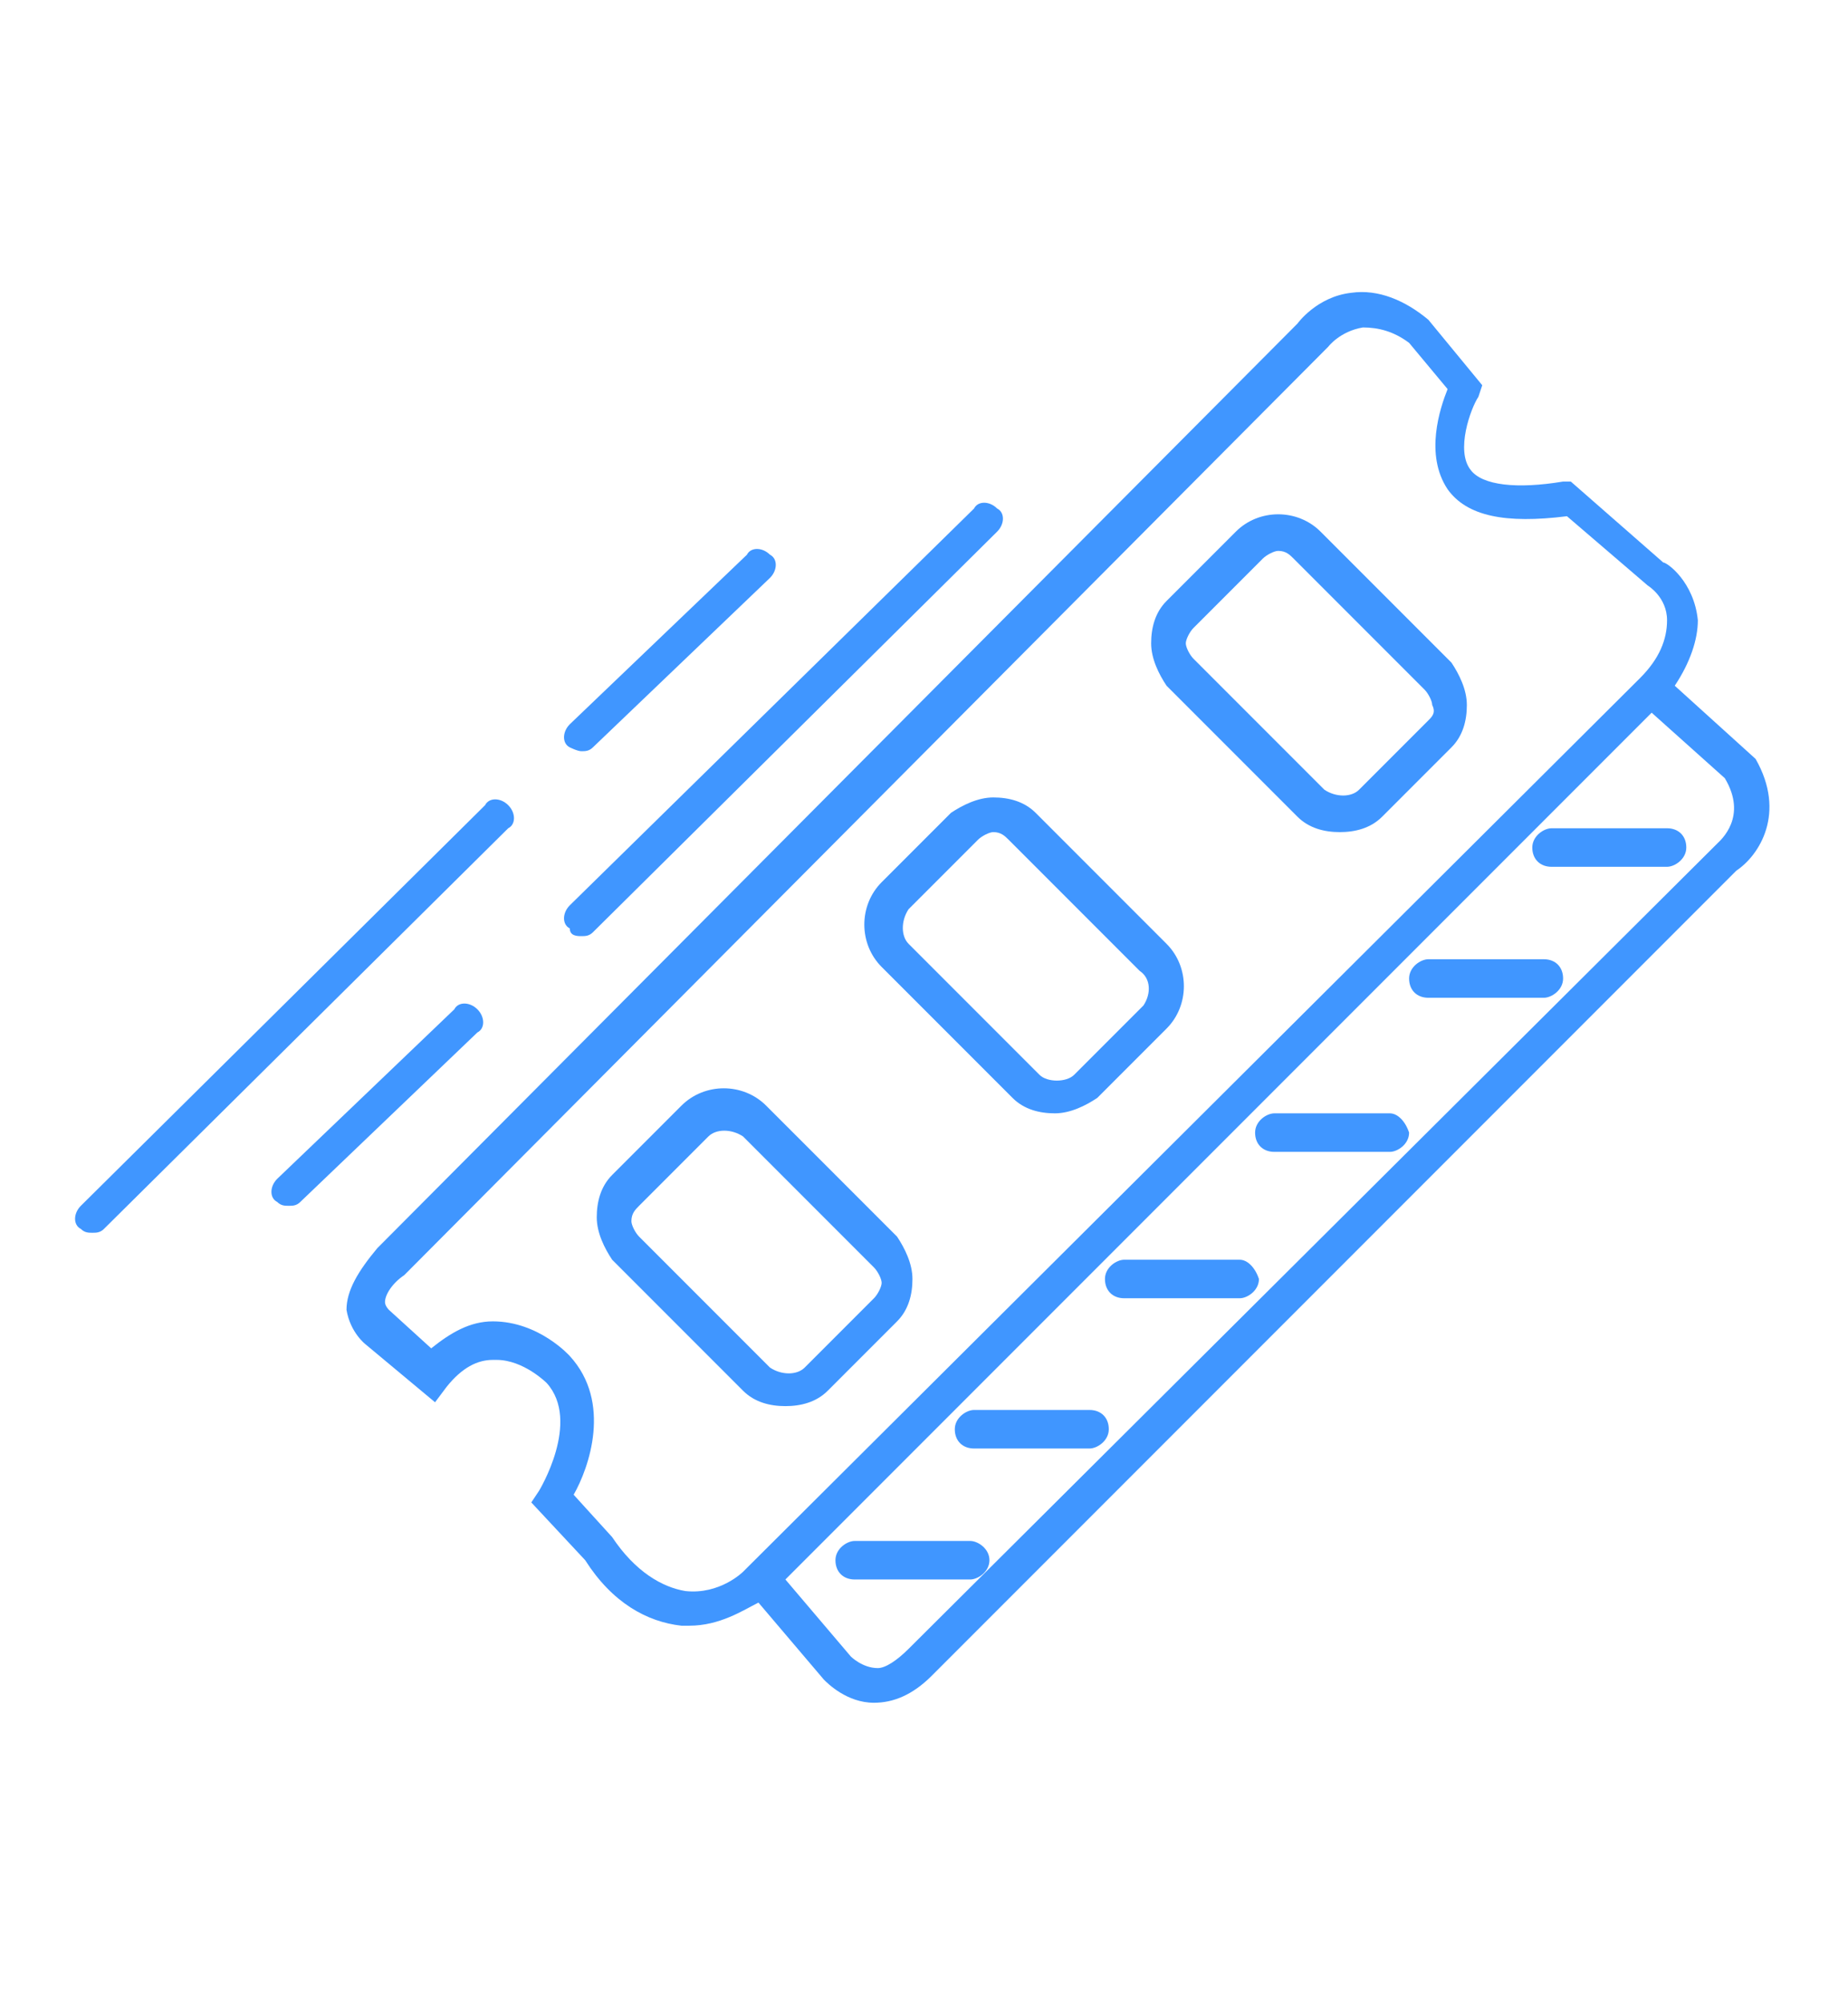 <?xml version="1.0" encoding="utf-8"?>
<!-- Generator: Adobe Illustrator 27.9.0, SVG Export Plug-In . SVG Version: 6.00 Build 0)  -->
<svg version="1.1" id="Calque_1" xmlns="http://www.w3.org/2000/svg" xmlns:xlink="http://www.w3.org/1999/xlink" x="0px" y="0px"
	 viewBox="0 0 48 52" style="enable-background:new 0 0 48 52;" xml:space="preserve">
<style type="text/css">
	.st0{fill:none;}
	.st1{fill:#4096FF;}
</style>
<g>
	<rect class="st0" width="48" height="52"/>
</g>
<g>
	<path class="st1" d="M34.3,13.8c-0.6-0.6-1.6-0.6-2.2,0l-1.8,1.8c-0.3,0.3-0.4,0.7-0.4,1.1c0,0.4,0.2,0.8,0.4,1.1l3.4,3.4
		c0.3,0.3,0.7,0.4,1.1,0.4c0.4,0,0.8-0.1,1.1-0.4l1.8-1.8c0.3-0.3,0.4-0.7,0.4-1.1c0-0.4-0.2-0.8-0.4-1.1L34.3,13.8z M37.1,18.7
		l-1.8,1.8c-0.2,0.2-0.6,0.2-0.9,0l-3.4-3.4c-0.1-0.1-0.2-0.3-0.2-0.4s0.1-0.3,0.2-0.4l1.8-1.8c0.1-0.1,0.3-0.2,0.4-0.2
		c0.2,0,0.3,0.1,0.4,0.2l3.4,3.4c0.1,0.1,0.2,0.3,0.2,0.4C37.3,18.5,37.2,18.6,37.1,18.7z"/>
	<path class="st1" d="M26.9,21.1c-0.3-0.3-0.7-0.4-1.1-0.4c0,0,0,0,0,0c-0.4,0-0.8,0.2-1.1,0.4l-1.8,1.8c-0.6,0.6-0.6,1.6,0,2.2
		l3.4,3.4c0.3,0.3,0.7,0.4,1.1,0.4s0.8-0.2,1.1-0.4l1.8-1.8c0.6-0.6,0.6-1.6,0-2.2L26.9,21.1z M29.7,26.1l-1.8,1.8
		c-0.2,0.2-0.7,0.2-0.9,0l-3.4-3.4c-0.2-0.2-0.2-0.6,0-0.9l1.8-1.8c0.1-0.1,0.3-0.2,0.4-0.2h0c0.2,0,0.3,0.1,0.4,0.2l3.4,3.4
		C29.9,25.4,29.9,25.8,29.7,26.1z"/>
	<path class="st1" d="M19.9,28.7c-0.6-0.6-1.6-0.6-2.2,0l-1.8,1.8c-0.3,0.3-0.4,0.7-0.4,1.1c0,0.4,0.2,0.8,0.4,1.1l3.4,3.4
		c0.3,0.3,0.7,0.4,1.1,0.4c0.4,0,0.8-0.1,1.1-0.4l1.8-1.8c0.3-0.3,0.4-0.7,0.4-1.1c0-0.4-0.2-0.8-0.4-1.1L19.9,28.7z M22.7,33.7
		l-1.8,1.8c-0.2,0.2-0.6,0.2-0.9,0l-3.4-3.4c-0.1-0.1-0.2-0.3-0.2-0.4c0-0.2,0.1-0.3,0.2-0.4l1.8-1.8c0.2-0.2,0.6-0.2,0.9,0l3.4,3.4
		c0.1,0.1,0.2,0.3,0.2,0.4C22.9,33.4,22.8,33.6,22.7,33.7z"/>
	<path class="st1" d="M15.1,19.5c0.1,0,0.2,0,0.3-0.1L20,15c0.2-0.2,0.2-0.5,0-0.6c-0.2-0.2-0.5-0.2-0.6,0l-4.6,4.4
		c-0.2,0.2-0.2,0.5,0,0.6C14.8,19.4,15,19.5,15.1,19.5z"/>
	<path class="st1" d="M12.4,26.2c-0.2-0.2-0.5-0.2-0.6,0l-4.6,4.4c-0.2,0.2-0.2,0.5,0,0.6c0.1,0.1,0.2,0.1,0.3,0.1
		c0.1,0,0.2,0,0.3-0.1l4.6-4.4C12.6,26.7,12.6,26.4,12.4,26.2z"/>
	<path class="st1" d="M13.2,20.9c-0.2-0.2-0.5-0.2-0.6,0L2.1,31.3c-0.2,0.2-0.2,0.5,0,0.6c0.1,0.1,0.2,0.1,0.3,0.1
		c0.1,0,0.2,0,0.3-0.1l10.5-10.4C13.4,21.4,13.4,21.1,13.2,20.9z"/>
	<path class="st1" d="M15.1,24.3c0.1,0,0.2,0,0.3-0.1l10.5-10.4c0.2-0.2,0.2-0.5,0-0.6c-0.2-0.2-0.5-0.2-0.6,0L14.8,23.5
		c-0.2,0.2-0.2,0.5,0,0.6C14.8,24.3,15,24.3,15.1,24.3z"/>
	<path class="st1" d="M45.6,19.7l-2.1-1.9c0.4-0.6,0.6-1.2,0.6-1.7c-0.1-1-0.8-1.5-0.9-1.5l-2.4-2.1l-0.2,0
		c-1.2,0.2-2.1,0.1-2.4-0.3c-0.4-0.5,0-1.6,0.2-1.9l0.1-0.3l-1.4-1.7c-0.6-0.5-1.3-0.8-2-0.7c-0.9,0.1-1.4,0.8-1.4,0.8h0l-23.9,24
		C9.3,33,9,33.5,9,34c0.1,0.6,0.5,0.9,0.5,0.9l1.8,1.5l0.3-0.4c0.4-0.5,0.8-0.7,1.2-0.7c0,0,0,0,0.1,0c0.7,0,1.3,0.6,1.3,0.6
		c0.9,1-0.2,2.8-0.2,2.8L13.8,39l1.4,1.5c0.7,1.1,1.6,1.6,2.5,1.7c0.1,0,0.1,0,0.2,0c0.8,0,1.4-0.4,1.8-0.6l1.7,2
		c0.1,0.1,0.6,0.6,1.3,0.6c0,0,0,0,0,0c0.5,0,1-0.2,1.5-0.7l20.9-20.9C45.7,22.2,46.4,21.1,45.6,19.7z M17.8,41.3
		c-0.6-0.1-1.3-0.5-1.9-1.4l-1-1.1c0.4-0.7,1-2.4-0.1-3.6c0,0-0.8-0.9-2-0.9c-0.6,0-1.1,0.3-1.6,0.7l-1.1-1c0,0-0.1-0.1-0.1-0.2
		c0-0.2,0.2-0.5,0.5-0.7l24-24.1c0,0,0.3-0.4,0.9-0.5c0.4,0,0.8,0.1,1.2,0.4l1,1.2c-0.2,0.5-0.6,1.7,0,2.6c0.5,0.7,1.5,0.9,3.1,0.7
		l2.1,1.8c0,0,0.5,0.3,0.5,0.9c0,0.5-0.2,1-0.7,1.5L19.3,40.8C19.3,40.8,18.7,41.4,17.8,41.3z M44.6,21.9l-21,20.9
		c-0.3,0.3-0.6,0.5-0.8,0.5c0,0,0,0,0,0c-0.4,0-0.7-0.3-0.7-0.3l-1.7-2l22.5-22.5l1.9,1.7C45.4,21.2,44.7,21.8,44.6,21.9z"/>
	<path class="st1" d="M43.3,21.5h-3c-0.2,0-0.5,0.2-0.5,0.5c0,0.3,0.2,0.5,0.5,0.5h3c0.2,0,0.5-0.2,0.5-0.5
		C43.8,21.7,43.6,21.5,43.3,21.5z"/>
	<path class="st1" d="M40.1,24.9h-3c-0.2,0-0.5,0.2-0.5,0.5c0,0.3,0.2,0.5,0.5,0.5h3c0.2,0,0.5-0.2,0.5-0.5
		C40.6,25.1,40.4,24.9,40.1,24.9z"/>
	<path class="st1" d="M36.1,28.9h-3c-0.2,0-0.5,0.2-0.5,0.5c0,0.3,0.2,0.5,0.5,0.5h3c0.2,0,0.5-0.2,0.5-0.5
		C36.5,29.1,36.3,28.9,36.1,28.9z"/>
	<path class="st1" d="M32.2,32.7h-3c-0.2,0-0.5,0.2-0.5,0.5c0,0.3,0.2,0.5,0.5,0.5h3c0.2,0,0.5-0.2,0.5-0.5
		C32.6,32.9,32.4,32.7,32.2,32.7z"/>
	<path class="st1" d="M28.3,36.6h-3c-0.2,0-0.5,0.2-0.5,0.5s0.2,0.5,0.5,0.5h3c0.2,0,0.5-0.2,0.5-0.5S28.6,36.6,28.3,36.6z"/>
	<path class="st1" d="M25.2,40h-3c-0.2,0-0.5,0.2-0.5,0.5s0.2,0.5,0.5,0.5h3c0.2,0,0.5-0.2,0.5-0.5S25.4,40,25.2,40z"/>
</g>
</svg>
